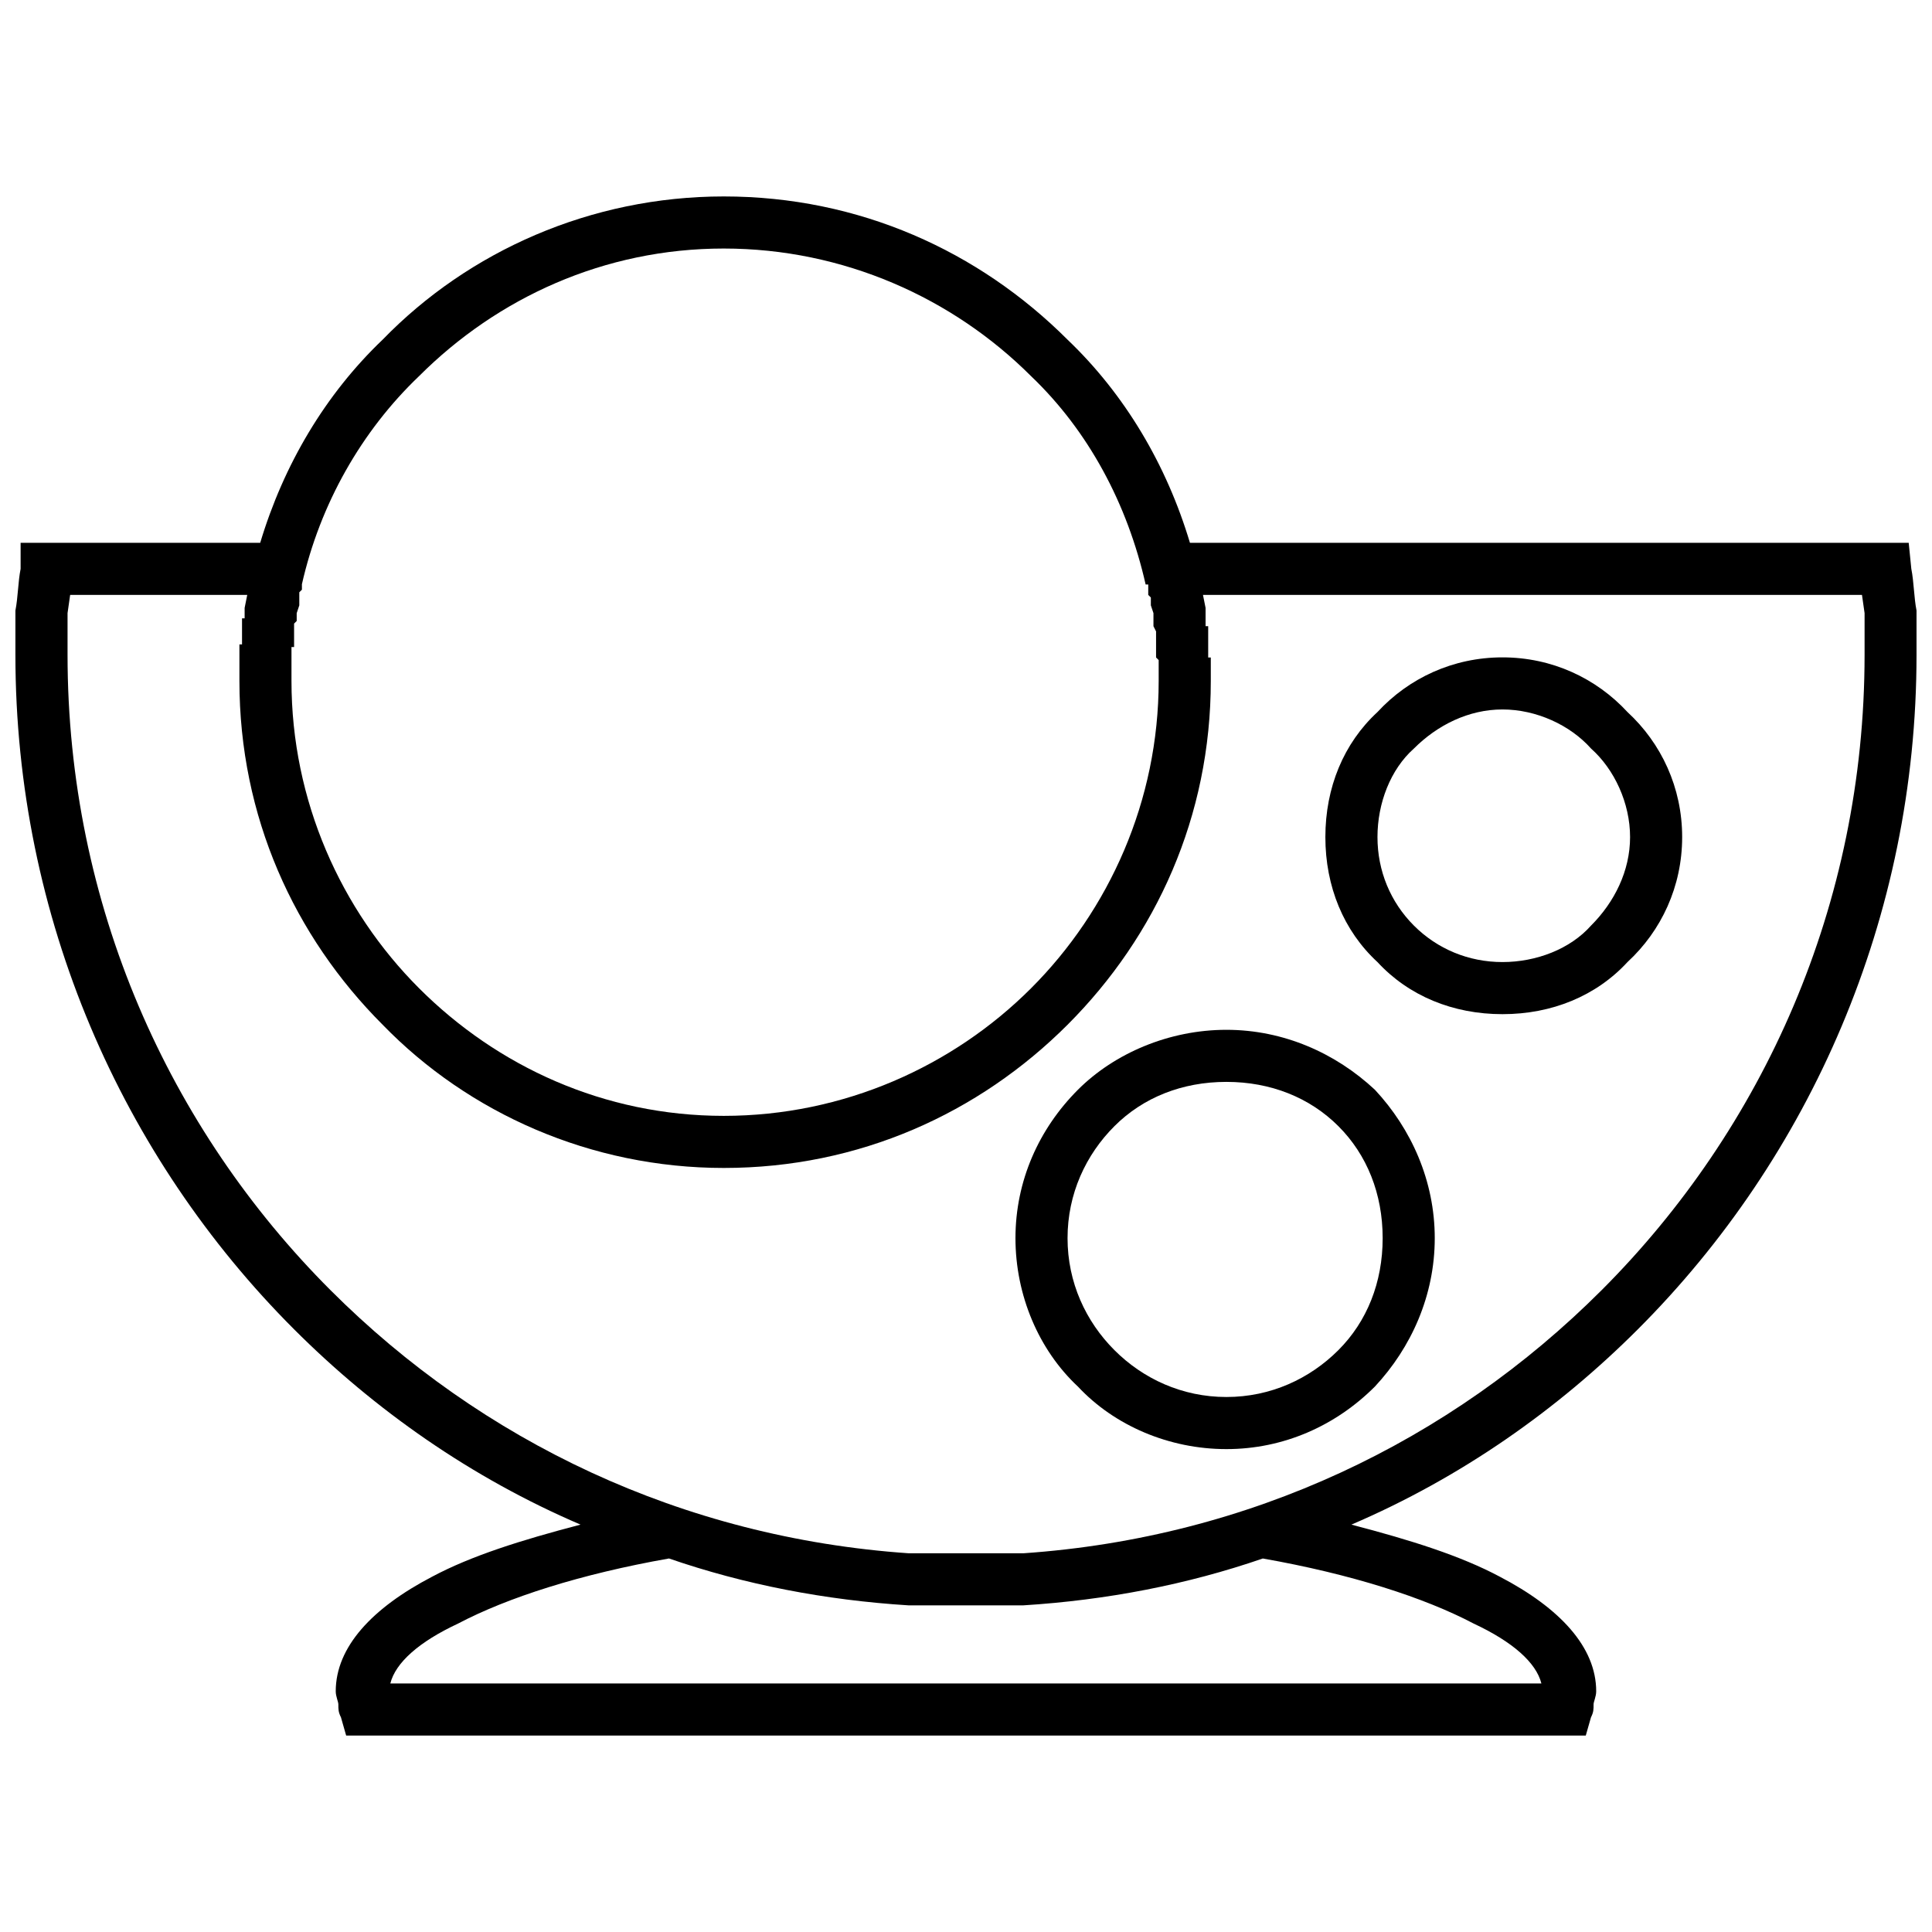 <?xml version="1.0" encoding="UTF-8"?>
<!-- Uploaded to: ICON Repo, www.iconrepo.com, Generator: ICON Repo Mixer Tools -->
<svg width="800px" height="800px" version="1.1" viewBox="144 144 512 512" xmlns="http://www.w3.org/2000/svg">
 <defs>
  <clipPath id="a">
   <path d="m148.09 196h503.81v408h-503.81z"/>
  </clipPath>
 </defs>
 <g clip-path="url(#a)">
  <path d="m650.52 294.75c0.691 3.449 0.691 7.59 1.379 11.043v11.734c0 69.707-28.297 133.2-73.848 178.75-21.395 21.395-46.93 39.34-75.918 51.762 15.875 4.141 28.984 8.281 39.34 13.805 15.875 8.281 25.535 18.633 25.535 30.367 0 1.379-0.691 2.762-0.691 3.449 0 1.379 0 2.07-0.691 3.449l-1.379 4.832h-328.51l-1.379-4.832c-0.691-1.379-0.691-2.07-0.691-3.449 0-0.691-0.691-2.07-0.691-3.449 0-11.734 9.66-22.086 25.535-30.367 10.352-5.519 23.465-9.66 39.34-13.805-28.984-12.422-54.523-30.367-75.918-51.762-45.551-45.551-73.848-109.04-73.848-178.75v-11.734c0.691-3.449 0.691-7.59 1.379-11.043v-6.902h63.496c6.211-20.703 17.254-39.34 32.438-53.832 22.773-23.465 55.211-37.957 90.41-37.957 35.887 0 67.633 14.492 91.102 37.957 15.184 14.492 26.227 33.129 32.438 53.832h190.48l0.691 6.902zm-426.51 4.141v1.383l-0.691 0.691v3.457l-0.691 2.07v2.074l-0.691 0.691v6.215h-0.691v8.988c0 31.746 13.113 60.734 33.816 81.438 20.703 20.703 49 33.816 80.746 33.816s60.734-13.113 81.438-33.816c20.703-20.703 33.816-49.691 33.816-81.438v-5.531l-0.691-0.691v-6.91l-0.691-1.379v-3.457l-0.691-2.07v-2.074l-0.691-0.691v-2.766h-0.691c-4.832-21.395-15.184-40.719-30.367-55.211-20.703-20.703-49.691-33.816-81.438-33.816-31.746 0-60.043 13.113-80.746 33.816-15.184 14.492-26.227 33.816-31.059 55.211zm238.79 2.762 0.691 3.449v4.84h0.691v8.297h0.691v6.223c0 35.887-14.492 67.633-37.957 91.102-23.465 23.465-55.211 37.957-91.102 37.957-35.199 0-67.633-14.492-90.41-37.957-23.465-23.465-37.957-55.211-37.957-91.102v-9.68h0.691v-6.914h0.691v-2.766l0.691-3.449h-46.93l-0.691 4.832v11.043c0 66.254 26.914 125.61 69.707 168.4 40.027 40.027 93.172 65.562 153.21 69.707h30.398c60.043-4.141 113.18-29.676 153.21-69.707 42.789-42.789 69.707-102.14 69.707-168.4v-11.043l-0.691-4.832zm15.875 255.36c-20.016 6.902-41.41 11.043-63.492 12.422h-30.406c-22.086-1.379-43.48-5.519-63.492-12.422-23.465 4.141-42.789 10.352-55.902 17.254-10.352 4.832-16.562 10.352-17.945 15.875h305.05c-1.379-5.519-7.59-11.043-17.945-15.875-13.113-6.902-32.438-13.113-55.902-17.254z"/>
 </g>
 <path d="m469.01 416.91c15.184 0 28.984 6.211 39.34 15.875 9.66 10.352 15.875 24.156 15.875 39.34s-6.211 28.984-15.875 39.34c-10.352 10.352-24.156 16.562-39.34 16.562-15.184 0-29.676-6.211-39.34-16.562-10.352-9.66-16.562-24.156-16.562-39.34s6.211-28.984 16.562-39.34c9.66-9.66 24.156-15.875 39.34-15.875zm29.676 25.535c-7.59-7.59-17.945-11.734-29.676-11.734-11.734 0-22.086 4.141-29.676 11.734-7.59 7.59-12.422 17.945-12.422 29.676 0 11.734 4.832 22.086 12.422 29.676 7.59 7.59 17.945 12.422 29.676 12.422 11.734 0 22.086-4.832 29.676-12.422 7.59-7.59 11.734-17.945 11.734-29.676 0-11.734-4.141-22.086-11.734-29.676z"/>
 <path d="m542.17 318.21c13.113 0 24.844 5.519 33.129 14.492 8.973 8.281 14.492 20.016 14.492 33.129 0 13.113-5.519 24.844-14.492 33.129-8.281 8.973-20.016 13.805-33.129 13.805s-24.844-4.832-33.129-13.805c-8.973-8.281-13.805-20.016-13.805-33.129 0-13.113 4.832-24.844 13.805-33.129 8.281-8.973 20.016-14.492 33.129-14.492zm23.465 24.156c-5.519-6.211-14.492-10.352-23.465-10.352-8.973 0-17.254 4.141-23.465 10.352-6.211 5.519-9.66 14.492-9.66 23.465 0 8.973 3.449 17.254 9.66 23.465 6.211 6.211 14.492 9.66 23.465 9.66 8.973 0 17.945-3.449 23.465-9.66 6.211-6.211 10.352-14.492 10.352-23.465 0-8.973-4.141-17.945-10.352-23.465z"/>
</svg>
